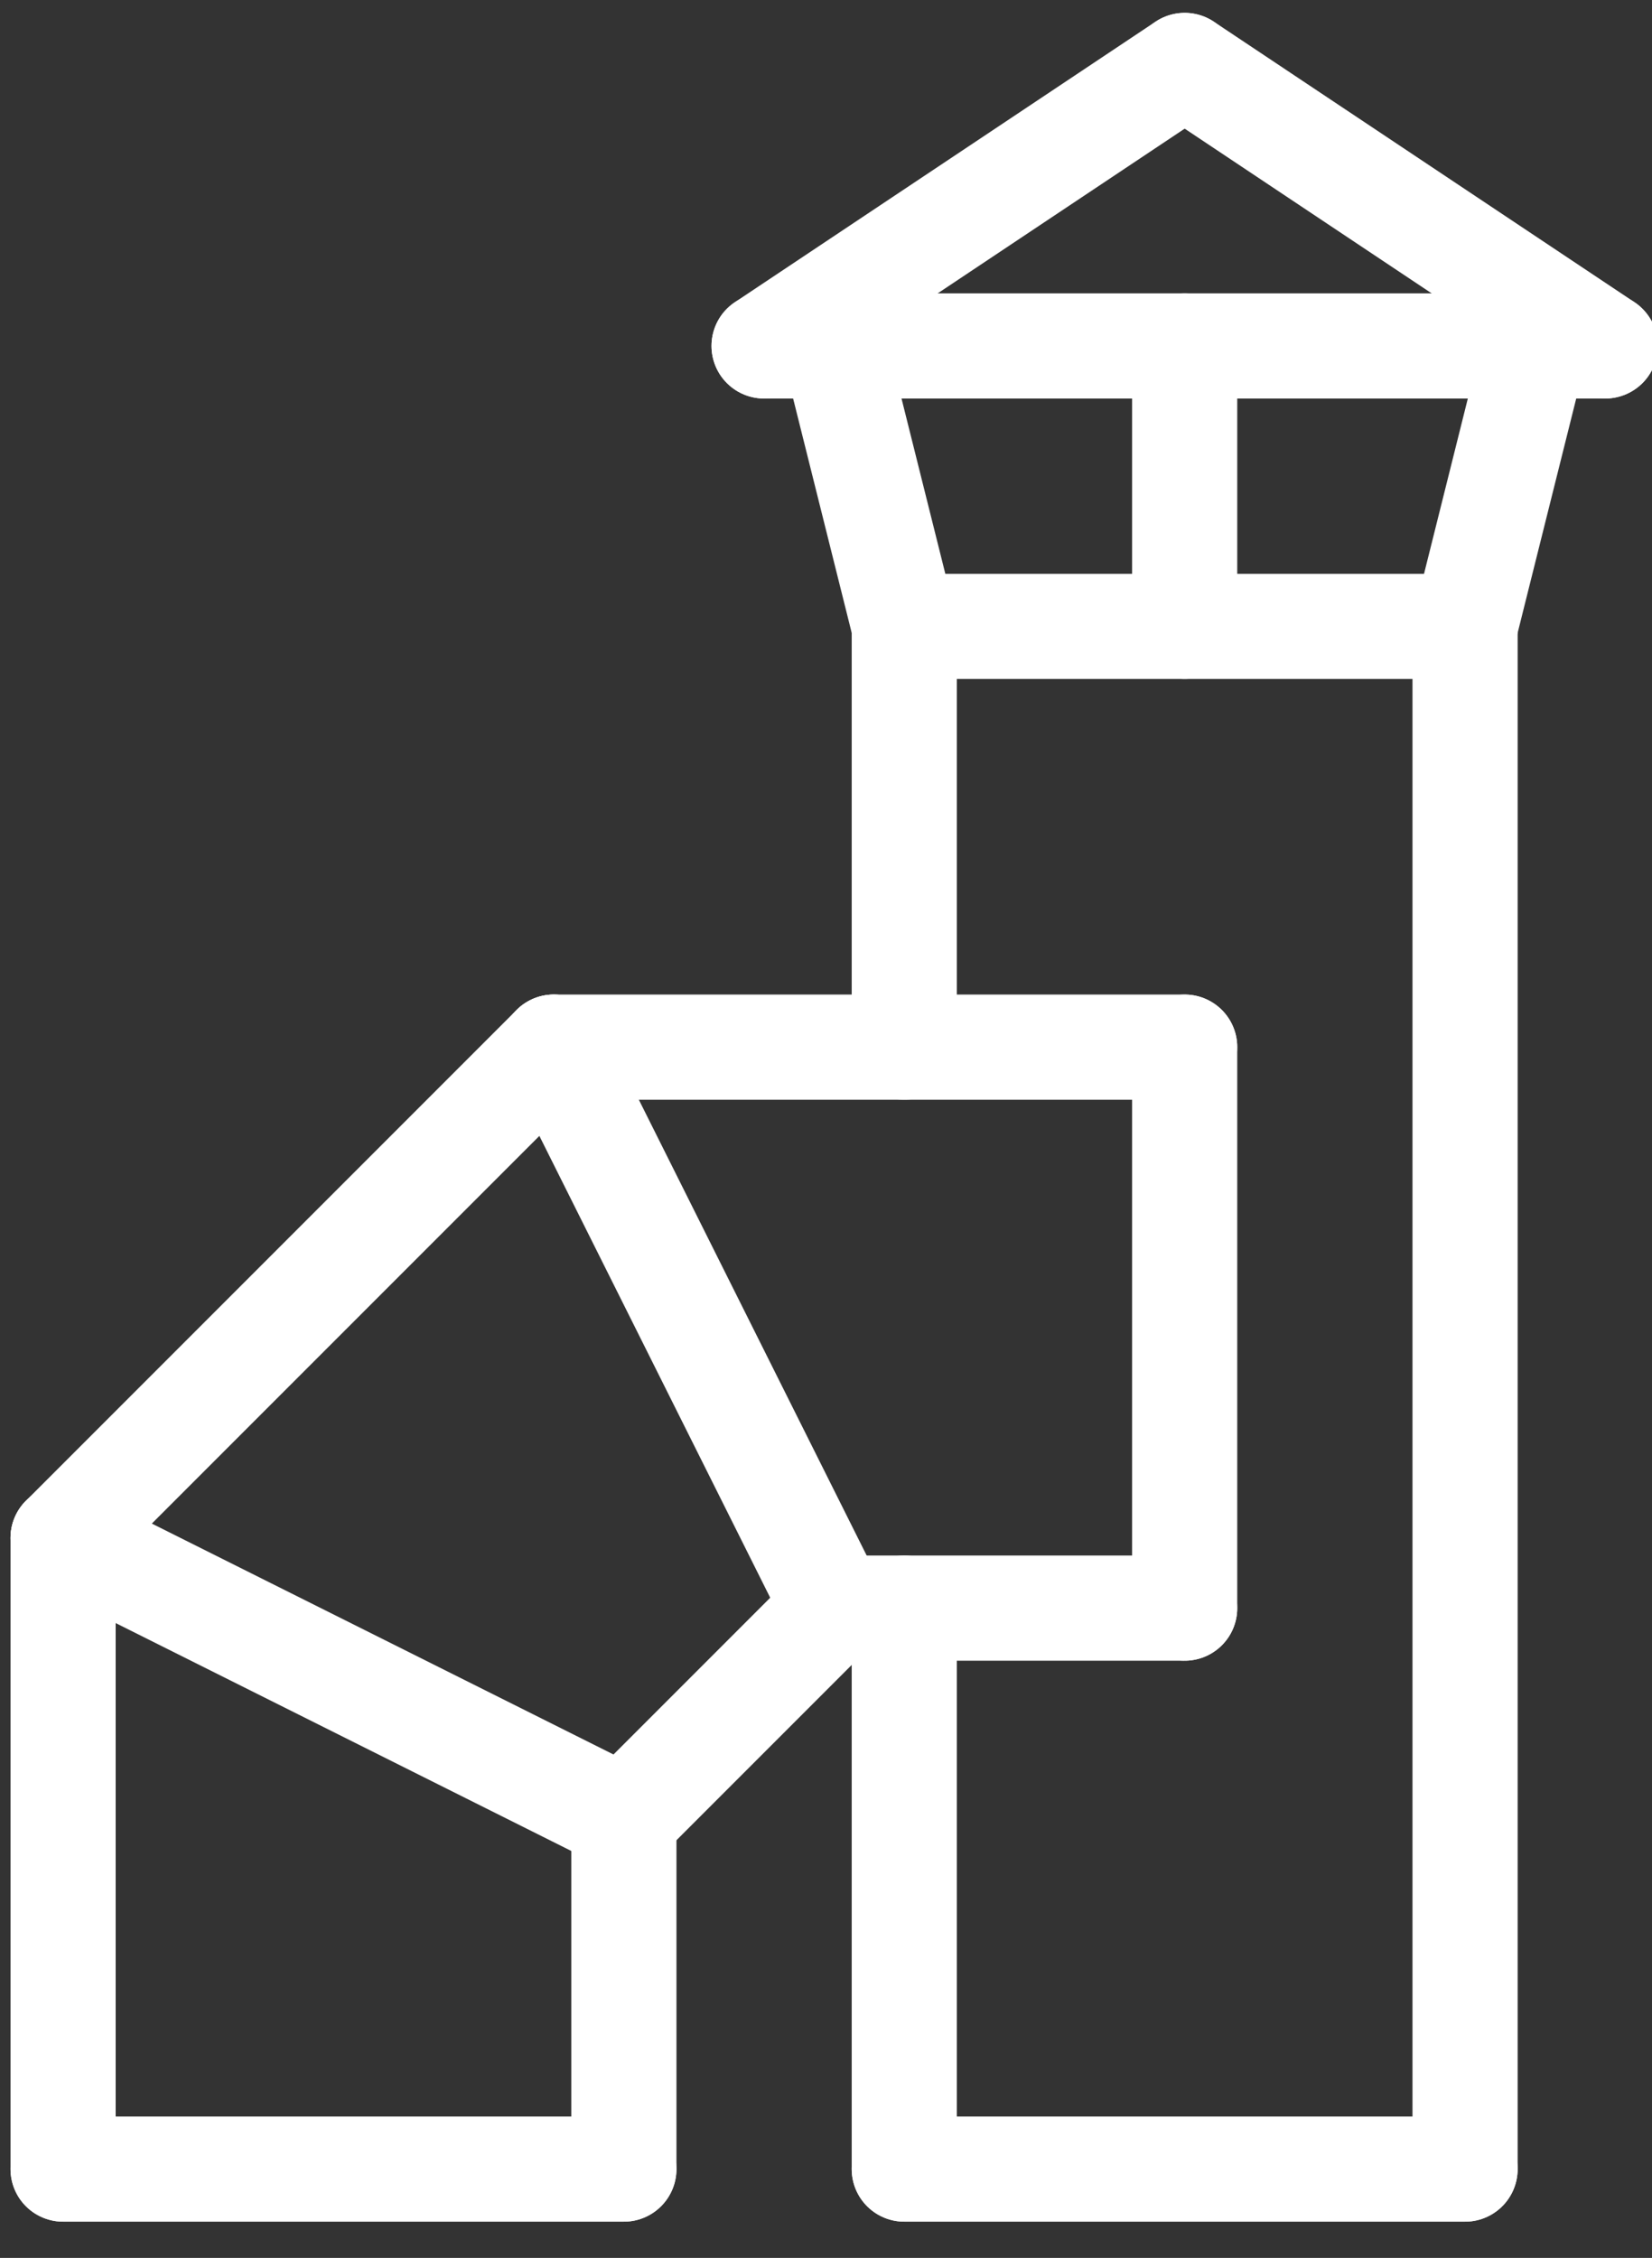 <?xml version="1.0" encoding="utf-8"?>
<!-- Generator: Adobe Illustrator 19.1.0, SVG Export Plug-In . SVG Version: 6.00 Build 0)  -->
<svg version="1.1" id="Ñëîé_1" xmlns="http://www.w3.org/2000/svg" xmlns:xlink="http://www.w3.org/1999/xlink" x="0px" y="0px"
	 viewBox="0 0 353.5 483" style="enable-background:new 0 0 353.5 483;" xml:space="preserve">
<rect x="0" y="0" width="353.5" height="483" fill="#333333" stroke="none"/>
<style type="text/css">
	.st0{fill:none;stroke:#ffffff;stroke-width:22.5;stroke-linecap:round;stroke-linejoin:round;stroke-miterlimit:10;}
</style>
<g>
	<line class="st0" x1="193.5" y1="464" x2="313.5" y2="464"/>
	<line class="st0" x1="193.5" y1="344" x2="193.5" y2="464"/>
	<line class="st0" x1="313.5" y1="134" x2="313.5" y2="464"/>
	<line class="st0" x1="163.5" y1="74" x2="253.5" y2="14"/>
	<line class="st0" x1="343.5" y1="74" x2="253.5" y2="14"/>
	<line class="st0" x1="193.5" y1="134" x2="313.5" y2="134"/>
	<line class="st0" x1="163.5" y1="74" x2="343.5" y2="74"/>
	<line class="st0" x1="193.5" y1="134" x2="178.5" y2="74"/>
	<line class="st0" x1="313.5" y1="134" x2="328.5" y2="74"/>
	<line class="st0" x1="253.5" y1="134" x2="253.5" y2="74"/>
	<line class="st0" x1="13.5" y1="464" x2="133.5" y2="464"/>
	<line class="st0" x1="13.5" y1="329" x2="13.5" y2="464"/>
	<line class="st0" x1="133.5" y1="389" x2="133.5" y2="464"/>
	<line class="st0" x1="253.5" y1="344" x2="253.5" y2="224"/>
	<line class="st0" x1="178.5" y1="344" x2="253.5" y2="344"/>
	<line class="st0" x1="118.5" y1="224" x2="253.5" y2="224"/>
	<line class="st0" x1="133.5" y1="389" x2="178.5" y2="344"/>
	<line class="st0" x1="13.5" y1="329" x2="118.5" y2="224"/>
	<line class="st0" x1="133.5" y1="389" x2="13.5" y2="329"/>
	<line class="st0" x1="178.5" y1="344" x2="118.5" y2="224"/>
	<line class="st0" x1="193.5" y1="134" x2="193.5" y2="224"/>
</g>
</svg>
